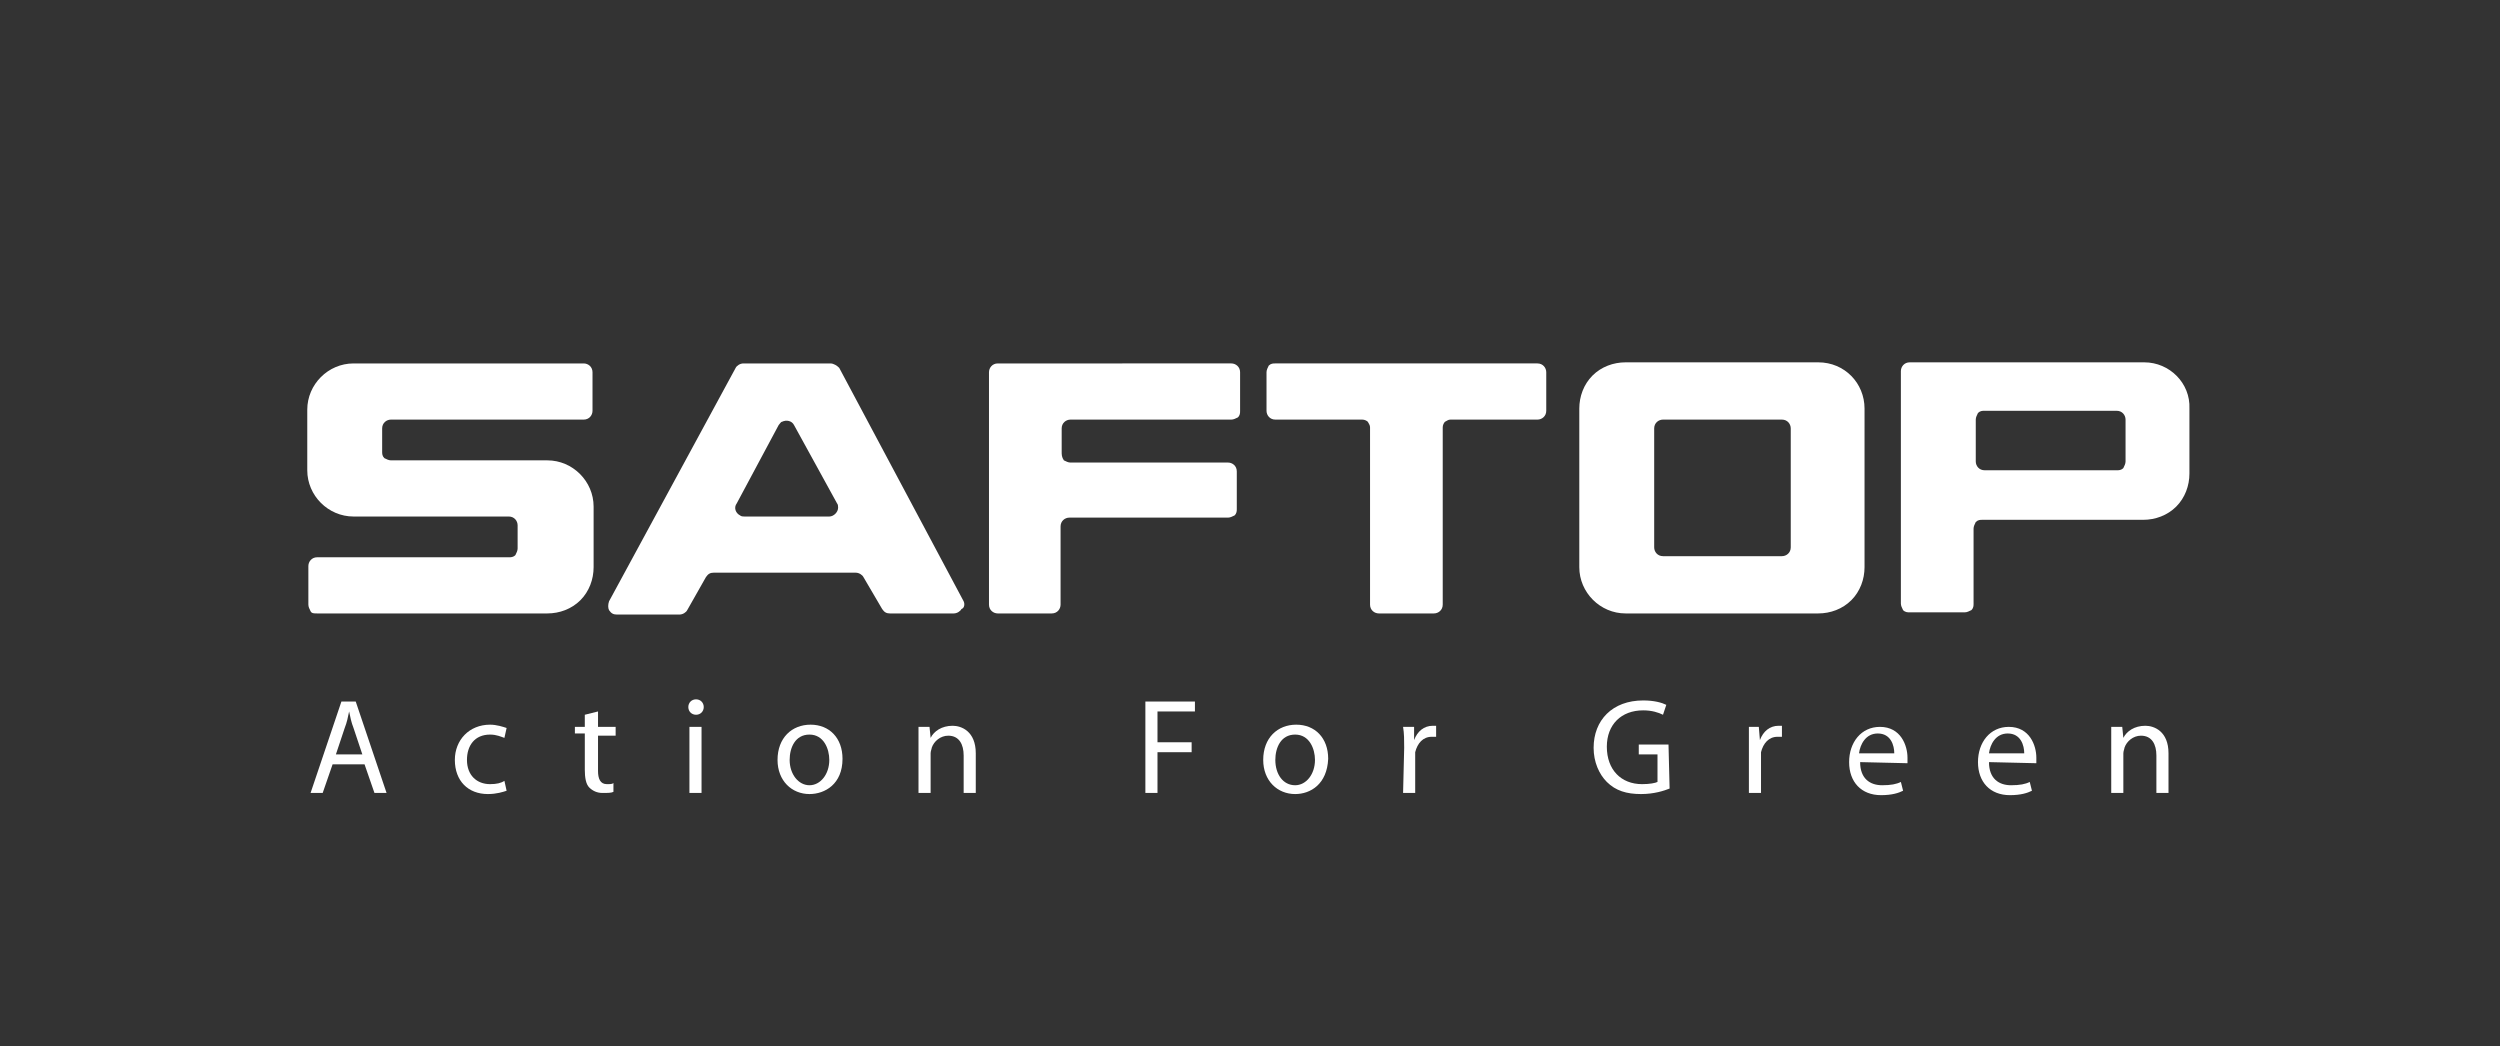 <?xml version="1.0" encoding="utf-8"?>
<!-- Generator: Adobe Illustrator 22.1.0, SVG Export Plug-In . SVG Version: 6.00 Build 0)  -->
<svg version="1.1" id="图层_1" xmlns="http://www.w3.org/2000/svg" xmlns:xlink="http://www.w3.org/1999/xlink" x="0px" y="0px"
	 viewBox="0 0 227 95" style="enable-background:new 0 0 227 95;" xml:space="preserve">
<rect x="0" y="0" width="227" height="95" fill="#333333" stroke="none"/>
<style type="text/css">
	.st0{fill:#FFFFFF;}
	.st1{fill:#ffffff; opacity="0.5";}
</style>
<g>
	<g>
		<path class="st0" d="M87.5,54.6L76.2,33.4C76,33.2,75.7,33,75.4,33h-7.9c-0.3,0-0.6,0.2-0.7,0.4L55.3,54.6c-0.1,0.3-0.1,0.6,0,0.8
			c0.2,0.3,0.4,0.4,0.7,0.4h5.7c0.3,0,0.6-0.2,0.7-0.4l1.7-3c0.2-0.3,0.4-0.4,0.7-0.4h12.9c0.3,0,0.6,0.2,0.7,0.4l1.7,2.9
			c0.2,0.3,0.4,0.4,0.7,0.4h5.8c0.3,0,0.6-0.2,0.7-0.4C87.6,55.2,87.6,54.8,87.5,54.6 M75.3,46.9h-7.7c-0.1,0-0.3,0-0.4-0.1
			c-0.4-0.2-0.6-0.7-0.3-1.1l3.8-7.1c0.1-0.1,0.2-0.3,0.3-0.3c0.4-0.2,0.9-0.1,1.1,0.3l3.9,7.1c0.1,0.1,0.1,0.3,0.1,0.4
			C76.1,46.5,75.7,46.9,75.3,46.9"/>
		<path class="st0" d="M28.8,55.7h20.9c1.1,0,2.2-0.4,3-1.2c0.8-0.8,1.2-1.9,1.2-3v-5.5c0-2.3-1.9-4.2-4.2-4.2H35.5
			c-0.2,0-0.4-0.1-0.6-0.2c-0.2-0.2-0.2-0.4-0.2-0.6v-2.1c0-0.5,0.4-0.8,0.8-0.8H53c0.5,0,0.8-0.4,0.8-0.8v-3.5
			c0-0.5-0.4-0.8-0.8-0.8H32.1c-2.3,0-4.2,1.9-4.2,4.2v5.5c0,2.3,1.9,4.2,4.2,4.2h14.1c0.5,0,0.8,0.4,0.8,0.8v2.1
			c0,0.2-0.1,0.4-0.2,0.6c-0.2,0.2-0.4,0.2-0.6,0.2H35.5h-6.7c-0.5,0-0.8,0.4-0.8,0.8v3.5c0,0.2,0.1,0.4,0.2,0.6
			C28.3,55.7,28.5,55.7,28.8,55.7"/>
		<path class="st0" d="M96.4,41v-2.1c0-0.5,0.4-0.8,0.8-0.8h14.6c0.2,0,0.4-0.1,0.6-0.2c0.2-0.2,0.2-0.4,0.2-0.6v-3.5
			c0-0.5-0.4-0.8-0.8-0.8H90.6c-0.5,0-0.8,0.4-0.8,0.8v21.1c0,0.5,0.4,0.8,0.8,0.8h4.9c0.5,0,0.8-0.4,0.8-0.8v-7.1
			c0-0.5,0.4-0.8,0.8-0.8h14.4c0.2,0,0.4-0.1,0.6-0.2c0.2-0.2,0.2-0.4,0.2-0.6v-3.4c0-0.5-0.4-0.8-0.8-0.8H97.2
			c-0.2,0-0.4-0.1-0.6-0.2C96.4,41.5,96.4,41.3,96.4,41"/>
		<path class="st0" d="M124.4,54.9V38.8c0-0.2-0.1-0.3-0.2-0.5c-0.1-0.1-0.3-0.2-0.5-0.2h-7.9c-0.5,0-0.8-0.4-0.8-0.8v-3.5
			c0-0.2,0.1-0.4,0.2-0.6c0.2-0.2,0.4-0.2,0.6-0.2h23.8c0.5,0,0.8,0.4,0.8,0.8v3.5c0,0.5-0.4,0.8-0.8,0.8h-7.9
			c-0.2,0-0.3,0.1-0.5,0.2c-0.1,0.1-0.2,0.3-0.2,0.5v16.1c0,0.5-0.4,0.8-0.8,0.8h-5C124.8,55.7,124.4,55.4,124.4,54.9"/>
		<path class="st0" d="M165.1,32.9h-17.5c-1.1,0-2.2,0.4-3,1.2c-0.8,0.8-1.2,1.9-1.2,3v14.4c0,2.3,1.9,4.2,4.2,4.2h17.5
			c1.1,0,2.2-0.4,3-1.2c0.8-0.8,1.2-1.9,1.2-3V37.1C169.3,34.8,167.5,32.9,165.1,32.9 M162.6,49.7c0,0.5-0.4,0.8-0.8,0.8H151
			c-0.5,0-0.8-0.4-0.8-0.8V38.9c0-0.5,0.4-0.8,0.8-0.8h10.8c0.5,0,0.8,0.4,0.8,0.8V49.7z"/>
		<path class="st0" d="M194.7,32.9h-21.3c-0.5,0-0.8,0.4-0.8,0.8v21.1c0,0.2,0.1,0.4,0.2,0.6c0.2,0.2,0.4,0.2,0.6,0.2h5
			c0.2,0,0.4-0.1,0.6-0.2c0.2-0.2,0.2-0.4,0.2-0.6V48c0-0.2,0.1-0.4,0.2-0.6c0.2-0.2,0.4-0.2,0.6-0.2h14.6c1.1,0,2.2-0.4,3-1.2
			c0.8-0.8,1.2-1.9,1.2-3v-5.9C198.9,34.8,197,32.9,194.7,32.9 M193,41.9c0,0.2-0.1,0.4-0.2,0.6c-0.2,0.2-0.4,0.2-0.6,0.2h-12
			c-0.5,0-0.8-0.4-0.8-0.8v-3.8c0-0.2,0.1-0.4,0.2-0.6c0.2-0.2,0.4-0.2,0.6-0.2h12c0.5,0,0.8,0.4,0.8,0.8L193,41.9L193,41.9z"/>
	</g>
	<g>
		<path class="st1" d="M30.2,69.4L29.3,72h-1.1l2.8-8.3h1.3l2.8,8.3H34l-0.9-2.6H30.2z M32.9,68.5l-0.8-2.4c-0.2-0.5-0.3-1-0.4-1.5
			h0c-0.1,0.5-0.2,1-0.4,1.5l-0.8,2.4L32.9,68.5L32.9,68.5z"/>
		<path class="st1" d="M46,71.8c-0.3,0.1-0.9,0.3-1.7,0.3c-1.8,0-3-1.2-3-3.1c0-1.8,1.3-3.2,3.2-3.2c0.6,0,1.2,0.2,1.5,0.3L45.8,67
			c-0.3-0.1-0.7-0.3-1.3-0.3c-1.4,0-2.1,1-2.1,2.3c0,1.4,0.9,2.2,2.1,2.2c0.6,0,1-0.1,1.3-0.3L46,71.8z"/>
		<path class="st1" d="M54.3,64.6V66h1.6v0.8h-1.6v3.2c0,0.7,0.2,1.2,0.8,1.2c0.3,0,0.5,0,0.6-0.1l0,0.8c-0.2,0.1-0.5,0.1-1,0.1
			c-0.5,0-0.9-0.2-1.2-0.5c-0.3-0.3-0.4-0.9-0.4-1.6v-3.3h-0.9V66h0.9v-1.1L54.3,64.6z"/>
		<path class="st1" d="M63.2,64.9c-0.4,0-0.7-0.3-0.7-0.7c0-0.4,0.3-0.7,0.7-0.7c0.4,0,0.7,0.3,0.7,0.7
			C63.9,64.6,63.6,64.9,63.2,64.9L63.2,64.9z M62.6,72v-6h1.1v6H62.6z"/>
		<path class="st1" d="M73.5,72.1c-1.6,0-2.9-1.2-2.9-3.1c0-2,1.3-3.2,3-3.2c1.7,0,2.9,1.2,2.9,3.1C76.5,71.2,74.9,72.1,73.5,72.1
			L73.5,72.1z M73.5,71.3c1,0,1.8-1,1.8-2.3c0-1-0.5-2.3-1.8-2.3c-1.3,0-1.8,1.2-1.8,2.3C71.7,70.3,72.5,71.3,73.5,71.3L73.5,71.3
			L73.5,71.3z"/>
		<path class="st1" d="M83.4,67.6c0-0.6,0-1.1,0-1.6h1l0.1,1h0c0.3-0.6,1-1.1,2-1.1c0.8,0,2.1,0.5,2.1,2.5V72h-1.1v-3.4
			c0-1-0.4-1.8-1.4-1.8c-0.7,0-1.3,0.5-1.5,1.1c0,0.1-0.1,0.3-0.1,0.5V72h-1.1L83.4,67.6L83.4,67.6z"/>
		<path class="st1" d="M104,63.7h4.5v0.9h-3.4v2.8h3.1v0.9h-3.1V72H104C104,72,104,63.7,104,63.7z"/>
		<path class="st1" d="M117.6,72.1c-1.6,0-2.9-1.2-2.9-3.1c0-2,1.3-3.2,3-3.2c1.7,0,2.9,1.2,2.9,3.1C120.5,71.2,119,72.1,117.6,72.1
			L117.6,72.1z M117.6,71.3c1,0,1.8-1,1.8-2.3c0-1-0.5-2.3-1.8-2.3c-1.3,0-1.8,1.2-1.8,2.3C115.8,70.3,116.5,71.3,117.6,71.3
			L117.6,71.3L117.6,71.3z"/>
		<path class="st1" d="M127.5,67.9c0-0.7,0-1.3-0.1-1.9h1l0,1.2h0c0.3-0.8,0.9-1.3,1.7-1.3c0.1,0,0.2,0,0.3,0v1c-0.1,0-0.2,0-0.4,0
			c-0.8,0-1.3,0.6-1.5,1.4c0,0.2,0,0.3,0,0.5V72h-1.1L127.5,67.9z"/>
		<path class="st1" d="M151.6,71.6c-0.5,0.2-1.4,0.5-2.6,0.5c-1.3,0-2.3-0.3-3.1-1.1c-0.7-0.7-1.2-1.8-1.2-3.1
			c0-2.5,1.7-4.3,4.5-4.3c1,0,1.7,0.2,2.1,0.4l-0.3,0.9c-0.4-0.2-1-0.4-1.8-0.4c-2,0-3.3,1.3-3.3,3.3c0,2.1,1.3,3.4,3.2,3.4
			c0.7,0,1.2-0.1,1.4-0.2v-2.5h-1.7v-0.9h2.7L151.6,71.6L151.6,71.6z"/>
		<path class="st1" d="M158.8,67.9c0-0.7,0-1.3,0-1.9h0.9l0.1,1.2h0c0.3-0.8,0.9-1.3,1.7-1.3c0.1,0,0.2,0,0.3,0v1
			c-0.1,0-0.2,0-0.4,0c-0.8,0-1.3,0.6-1.5,1.4c0,0.2,0,0.3,0,0.5V72h-1.1L158.8,67.9z"/>
		<path class="st1" d="M168.9,69.2c0,1.5,0.9,2.1,2,2.1c0.8,0,1.3-0.1,1.7-0.3l0.2,0.8c-0.4,0.2-1,0.4-2,0.4c-1.8,0-2.9-1.2-2.9-3
			c0-1.8,1.1-3.2,2.8-3.2c1.9,0,2.5,1.7,2.5,2.8c0,0.2,0,0.4,0,0.5L168.9,69.2z M172,68.4c0-0.7-0.3-1.8-1.5-1.8
			c-1.1,0-1.6,1-1.7,1.8H172z"/>
		<path class="st1" d="M180.6,69.2c0,1.5,0.9,2.1,2,2.1c0.8,0,1.3-0.1,1.7-0.3l0.2,0.8c-0.4,0.2-1,0.4-2,0.4c-1.8,0-2.9-1.2-2.9-3
			c0-1.8,1.1-3.2,2.8-3.2c1.9,0,2.5,1.7,2.5,2.8c0,0.2,0,0.4,0,0.5L180.6,69.2z M183.8,68.4c0-0.7-0.3-1.8-1.5-1.8
			c-1.1,0-1.6,1-1.7,1.8H183.8z"/>
		<path class="st1" d="M191.7,67.6c0-0.6,0-1.1,0-1.6h1l0.1,1h0c0.3-0.6,1-1.1,2-1.1c0.8,0,2.1,0.5,2.1,2.5V72h-1.1v-3.4
			c0-1-0.4-1.8-1.4-1.8c-0.7,0-1.3,0.5-1.5,1.1c0,0.1-0.1,0.3-0.1,0.5V72h-1.1L191.7,67.6L191.7,67.6z"/>
	</g>
</g>
</svg>
